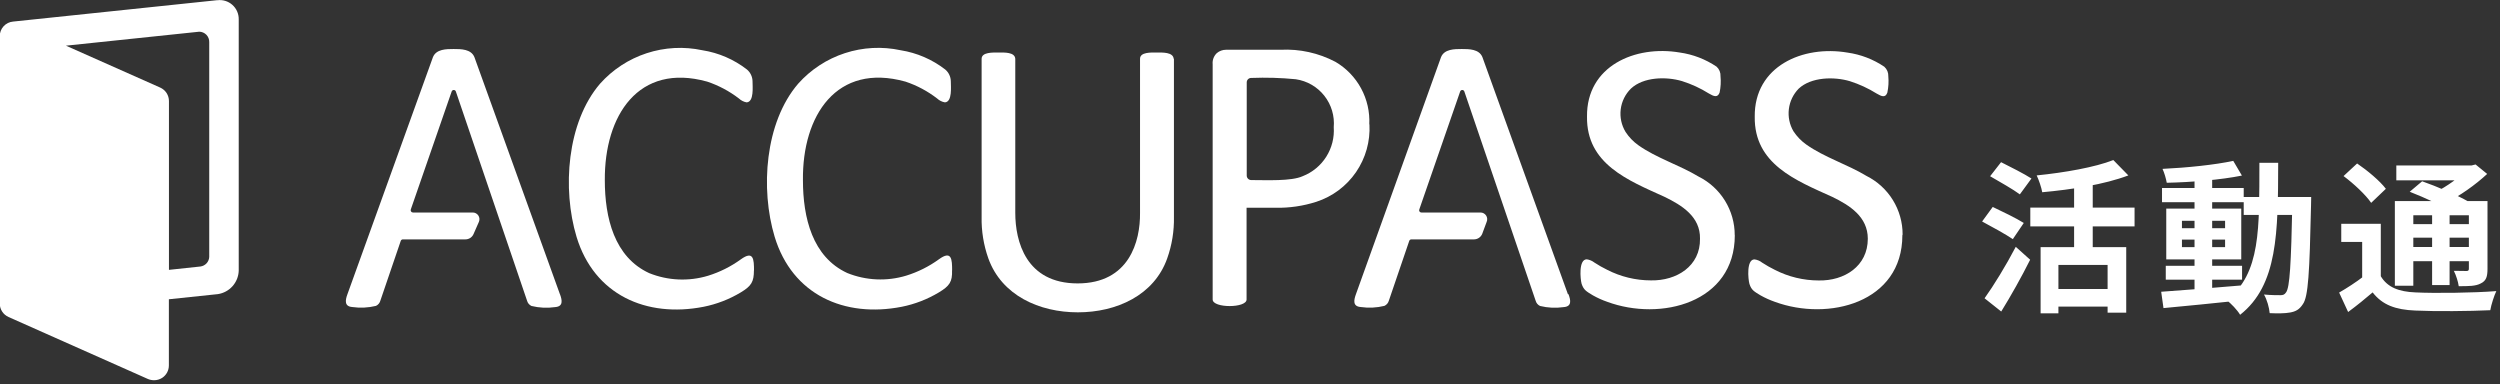 <svg width="306" height="47" viewBox="0 0 306 47" fill="none" xmlns="http://www.w3.org/2000/svg">
<rect x="0" y="0" width="306" height="47" fill="#333333" stroke="none"/>
<g clip-path="url(#clip0_2176_720)">
<path fill-rule="evenodd" clip-rule="evenodd" d="M25.61 31.45C25.596 31.74 25.48 32.017 25.283 32.231C25.085 32.445 24.819 32.582 24.53 32.62L20.68 33.03V12.37C20.68 12.021 20.578 11.679 20.389 11.387C20.199 11.094 19.928 10.862 19.61 10.72L8.07 5.59L24.39 3.88C24.554 3.882 24.715 3.917 24.865 3.983C25.015 4.048 25.151 4.142 25.265 4.26C25.378 4.379 25.467 4.518 25.526 4.671C25.585 4.823 25.614 4.986 25.61 5.15V31.45ZM26.61 0.02L1.61 2.64C1.162 2.677 0.744 2.882 0.44 3.214C0.136 3.546 -0.032 3.98 -0.03 4.43V37.15C-0.03 37.498 0.072 37.84 0.261 38.133C0.451 38.425 0.722 38.657 1.04 38.8L18.11 46.39C18.344 46.488 18.596 46.539 18.85 46.54C19.204 46.542 19.552 46.441 19.85 46.25C20.102 46.085 20.31 45.859 20.453 45.594C20.596 45.328 20.671 45.031 20.67 44.73V36.63L26.67 36C27.36 35.895 27.992 35.554 28.458 35.034C28.923 34.513 29.193 33.847 29.22 33.15V2.37C29.226 2.035 29.16 1.704 29.025 1.398C28.891 1.091 28.692 0.818 28.442 0.596C28.193 0.373 27.898 0.208 27.578 0.11C27.258 0.012 26.921 -0.015 26.59 0.03L26.61 0.02Z" fill="white"/>
<path fill-rule="evenodd" clip-rule="evenodd" d="M68.53 36L58.07 7C57.67 6 56.42 6 55.53 6C54.64 6 53.39 6 52.99 7L42.53 36C42.24 36.78 42.15 37.51 43.12 37.58C44.087 37.72 45.071 37.672 46.02 37.44C46.152 37.378 46.269 37.287 46.362 37.175C46.455 37.063 46.523 36.931 46.56 36.79L49.05 29.49C49.067 29.435 49.102 29.386 49.149 29.352C49.195 29.318 49.252 29.299 49.31 29.3H56.97C57.184 29.3 57.394 29.236 57.572 29.117C57.75 28.998 57.889 28.828 57.97 28.63L58.62 27.15C58.673 27.025 58.694 26.889 58.681 26.753C58.669 26.618 58.623 26.488 58.547 26.375C58.472 26.262 58.37 26.17 58.25 26.106C58.13 26.042 57.996 26.009 57.86 26.01H50.54C50.496 26.009 50.453 25.998 50.414 25.977C50.375 25.957 50.341 25.927 50.316 25.891C50.291 25.855 50.274 25.813 50.268 25.77C50.262 25.726 50.266 25.682 50.28 25.64L55.28 11.21C55.296 11.153 55.33 11.103 55.377 11.068C55.424 11.032 55.481 11.013 55.54 11.013C55.599 11.013 55.656 11.032 55.703 11.068C55.75 11.103 55.784 11.153 55.8 11.21L64.51 36.8C64.547 36.941 64.615 37.073 64.708 37.185C64.801 37.297 64.918 37.388 65.05 37.45C65.995 37.682 66.977 37.73 67.94 37.59C68.94 37.52 68.83 36.79 68.54 36.01" fill="white"/>
<path fill-rule="evenodd" clip-rule="evenodd" d="M143.69 7.199V26.559C143.723 28.281 143.445 29.995 142.87 31.619C141.27 36.149 136.66 38.229 131.93 38.229C127.2 38.229 122.59 36.149 120.97 31.619C120.395 29.995 120.117 28.281 120.15 26.559V7.199C120.15 6.369 121.53 6.429 122.22 6.429C122.91 6.429 124.22 6.359 124.27 7.199V26.049C124.27 29.529 125.57 34.689 131.9 34.689C138.23 34.689 139.58 29.529 139.54 26.049V7.199C139.54 6.359 140.89 6.429 141.59 6.429C142.29 6.429 143.59 6.369 143.66 7.199" fill="white"/>
<path fill-rule="evenodd" clip-rule="evenodd" d="M92.28 33.08C92.28 34.49 91.98 35 90.67 35.79C89.266 36.634 87.727 37.229 86.12 37.55C79.12 38.92 72.73 36.1 70.57 28.99C68.81 23.15 69.37 14.99 73.45 10.24C74.991 8.515 76.961 7.228 79.16 6.51C81.358 5.792 83.708 5.667 85.97 6.15C87.96 6.462 89.839 7.274 91.43 8.51C91.639 8.688 91.808 8.908 91.925 9.156C92.043 9.405 92.106 9.675 92.11 9.95C92.11 10.61 92.31 12.47 91.39 12.53C91.037 12.468 90.711 12.305 90.45 12.06C89.277 11.159 87.963 10.459 86.56 9.99C78.14 7.65 73.97 14.15 74.03 22.06C74.03 26.66 75.19 31.46 79.46 33.43C81.757 34.354 84.3 34.467 86.67 33.75C88.103 33.306 89.454 32.63 90.67 31.75C92.24 30.61 92.29 31.75 92.29 33.13" fill="white"/>
<path fill-rule="evenodd" clip-rule="evenodd" d="M116.53 33.08C116.58 34.489 116.23 34.999 114.92 35.789C113.516 36.633 111.977 37.229 110.37 37.55C103.37 38.919 96.98 36.099 94.82 28.989C93.06 23.149 93.61 14.989 97.7 10.239C99.243 8.511 101.216 7.222 103.419 6.504C105.621 5.786 107.975 5.663 110.24 6.15C112.229 6.466 114.107 7.277 115.7 8.51C115.909 8.687 116.078 8.908 116.195 9.156C116.313 9.404 116.376 9.675 116.38 9.95C116.38 10.61 116.58 12.47 115.66 12.53C115.304 12.469 114.974 12.306 114.71 12.059C113.542 11.156 112.231 10.457 110.83 9.99C102.39 7.64 98.19 14.149 98.28 22.049C98.28 26.649 99.44 31.45 103.71 33.419C106.007 34.343 108.55 34.456 110.92 33.739C112.353 33.295 113.705 32.62 114.92 31.739C116.49 30.599 116.54 31.739 116.54 33.12" fill="white"/>
<path fill-rule="evenodd" clip-rule="evenodd" d="M212.34 28.79C212.34 37.07 203.27 39.36 196.72 36.94C196.114 36.73 195.528 36.465 194.97 36.15C194.18 35.67 193.85 35.51 193.59 34.74C193.43 34.17 193.2 31.74 194.22 31.74C194.563 31.789 194.887 31.927 195.16 32.14C195.657 32.466 196.175 32.76 196.71 33.02C198.371 33.873 200.212 34.319 202.08 34.32C205.21 34.38 208.14 32.58 208.08 29.21C208.13 26.54 205.89 25.13 203.71 24.08C199.3 22.08 194.17 20.08 194.25 14.28C194.17 8.08 200.15 5.5 205.61 6.43C207.222 6.657 208.761 7.249 210.11 8.16C210.272 8.307 210.399 8.488 210.482 8.69C210.565 8.893 210.602 9.111 210.59 9.33C210.654 9.998 210.617 10.672 210.48 11.33C210.23 11.99 209.77 11.8 209.16 11.44C208.138 10.8 207.039 10.293 205.89 9.93C203.95 9.35 201.16 9.41 199.63 10.84C198.938 11.521 198.496 12.416 198.376 13.38C198.256 14.344 198.466 15.32 198.97 16.15C199.386 16.787 199.919 17.34 200.54 17.78C202.74 19.34 205.54 20.19 207.9 21.61C209.234 22.275 210.356 23.3 211.138 24.568C211.921 25.837 212.334 27.299 212.33 28.79" fill="white"/>
<path fill-rule="evenodd" clip-rule="evenodd" d="M191.91 36L181.45 7C181.05 6 179.81 6 178.92 6C178.03 6 176.78 6 176.38 7L165.97 36C165.68 36.78 165.58 37.51 166.56 37.58C167.523 37.72 168.505 37.672 169.45 37.44C169.584 37.379 169.703 37.289 169.798 37.176C169.893 37.064 169.962 36.932 170 36.79L172.49 29.49C172.507 29.435 172.542 29.386 172.589 29.352C172.635 29.318 172.692 29.299 172.75 29.3H180.42C180.634 29.299 180.843 29.235 181.021 29.116C181.199 28.996 181.338 28.828 181.42 28.63L181.97 27.15C182.023 27.025 182.044 26.889 182.031 26.753C182.019 26.618 181.973 26.488 181.897 26.375C181.822 26.262 181.72 26.17 181.6 26.106C181.48 26.042 181.346 26.009 181.21 26.01H173.97C173.926 26.01 173.883 25.999 173.844 25.978C173.805 25.958 173.772 25.928 173.747 25.891C173.722 25.855 173.707 25.813 173.702 25.769C173.698 25.725 173.704 25.681 173.72 25.64L178.72 11.21C178.736 11.153 178.77 11.103 178.817 11.068C178.864 11.032 178.921 11.013 178.98 11.013C179.039 11.013 179.096 11.032 179.143 11.068C179.19 11.103 179.224 11.153 179.24 11.21L187.96 36.8C187.997 36.941 188.065 37.073 188.158 37.185C188.251 37.297 188.368 37.388 188.5 37.45C189.445 37.683 190.427 37.73 191.39 37.59C192.39 37.52 192.28 36.79 191.98 36.01" fill="white"/>
<path fill-rule="evenodd" clip-rule="evenodd" d="M163.25 15.58C163.372 14.193 162.96 12.812 162.097 11.719C161.235 10.626 159.987 9.903 158.61 9.7C156.796 9.522 154.972 9.469 153.15 9.54C153.077 9.538 153.005 9.552 152.938 9.579C152.871 9.606 152.809 9.646 152.758 9.698C152.707 9.749 152.666 9.81 152.639 9.878C152.612 9.945 152.599 10.017 152.6 10.09V21.49C152.6 21.634 152.657 21.772 152.758 21.875C152.859 21.978 152.996 22.037 153.14 22.04C155.04 22.04 158.07 22.2 159.46 21.56C160.648 21.093 161.656 20.259 162.337 19.18C163.019 18.101 163.339 16.833 163.25 15.56V15.58ZM167.62 15.23C167.731 17.304 167.154 19.356 165.978 21.069C164.803 22.781 163.095 24.057 161.12 24.7C159.505 25.218 157.816 25.465 156.12 25.43H152.58V36.66C152.58 37.73 148.43 37.73 148.43 36.66V7.87C148.405 7.618 148.438 7.363 148.526 7.126C148.614 6.888 148.756 6.674 148.94 6.5C149.256 6.234 149.657 6.089 150.07 6.09H156.75C159.079 5.972 161.397 6.484 163.46 7.57C164.784 8.346 165.87 9.471 166.6 10.821C167.33 12.172 167.676 13.697 167.6 15.23" fill="white"/>
<path fill-rule="evenodd" clip-rule="evenodd" d="M232.85 28.789C232.85 37.069 223.79 39.359 217.23 36.939C216.632 36.73 216.053 36.469 215.5 36.159C214.71 35.679 214.38 35.519 214.13 34.749C213.97 34.179 213.74 31.749 214.75 31.749C215.094 31.793 215.42 31.932 215.69 32.149C216.189 32.473 216.706 32.767 217.24 33.029C218.905 33.883 220.749 34.328 222.62 34.329C225.75 34.389 228.62 32.589 228.62 29.219C228.62 26.549 226.43 25.139 224.25 24.089C219.83 22.089 214.7 20.089 214.78 14.289C214.71 8.089 220.68 5.509 226.14 6.439C227.752 6.665 229.292 7.257 230.64 8.169C230.803 8.316 230.932 8.497 231.017 8.699C231.101 8.902 231.14 9.12 231.13 9.339C231.19 10.008 231.15 10.682 231.01 11.339C230.77 11.999 230.31 11.809 229.7 11.449C228.677 10.812 227.579 10.305 226.43 9.939C224.49 9.359 221.69 9.419 220.16 10.849C219.495 11.529 219.072 12.408 218.957 13.351C218.841 14.294 219.039 15.25 219.52 16.069C219.94 16.707 220.476 17.26 221.1 17.699C223.3 19.259 226.1 20.109 228.45 21.529C229.784 22.195 230.906 23.219 231.688 24.488C232.471 25.757 232.884 27.219 232.88 28.709" fill="white"/>
</g>
<path d="M249.77 30.25V38.35H251.95V32.43H257.97V38.27H260.25V30.25H249.77ZM258.67 19.59C256.45 20.47 252.69 21.13 249.29 21.47C249.55 22.01 249.87 22.95 249.97 23.53C253.51 23.21 257.57 22.59 260.51 21.47L258.67 19.59ZM253.87 21.83V31.51H256.15V21.83H253.87ZM248.51 25.41V27.71H261.27V25.41H248.51ZM251.33 35.37V37.53H258.91V35.37H251.33ZM243.59 21.57C244.73 22.23 246.43 23.19 247.23 23.79L248.65 21.85C247.79 21.29 246.05 20.41 244.93 19.85L243.59 21.57ZM242.61 27.11C243.81 27.75 245.55 28.71 246.37 29.27L247.71 27.29C246.83 26.73 245.05 25.87 243.91 25.33L242.61 27.11ZM242.91 36.51L244.95 38.13C246.15 36.19 247.43 33.91 248.49 31.79L246.73 30.21C245.53 32.51 243.99 35.01 242.91 36.51ZM265.09 32.53V34.23H274.43V32.53H265.09ZM264.63 23.01V24.75H274.63V23.01H264.63ZM268.61 21.59V35.93H270.77V21.59H268.61ZM264.53 35.71L264.81 37.71C267.41 37.47 271.05 37.11 274.45 36.75L274.43 34.93C270.83 35.25 267.01 35.53 264.53 35.71ZM267.07 29.33H272.35V30.25H267.07V29.33ZM267.07 27.03H272.35V27.93H267.07V27.03ZM265.15 25.53V31.75H274.33V25.53H265.15ZM273.35 19.69C271.15 20.17 267.67 20.53 264.69 20.67C264.91 21.13 265.13 21.89 265.21 22.37C268.21 22.31 271.85 22.01 274.41 21.49L273.35 19.69ZM274.63 24.11V26.31H281.55V24.11H274.63ZM280.59 24.11V24.63C280.43 32.37 280.27 35.19 279.81 35.79C279.63 36.07 279.43 36.13 279.13 36.13C278.73 36.13 277.97 36.13 277.11 36.05C277.49 36.69 277.75 37.67 277.81 38.33C278.75 38.37 279.69 38.37 280.31 38.25C280.97 38.13 281.43 37.91 281.87 37.23C282.53 36.33 282.69 33.41 282.87 25.17C282.87 24.89 282.89 24.11 282.89 24.11H280.59ZM276.55 19.93C276.53 27.91 276.75 33.51 272.53 36.73C273.07 37.13 273.85 37.95 274.19 38.53C278.81 34.89 278.83 28.47 278.85 19.93H276.55ZM291.41 27.39H286.57V29.61H289.13V34.75H291.41V27.39ZM291.41 33.81H289.33C288.37 34.55 287.25 35.27 286.31 35.81L287.41 38.19C288.55 37.35 289.49 36.57 290.41 35.79C291.61 37.33 293.21 37.91 295.61 38.01C298.07 38.13 302.33 38.09 304.81 37.97C304.93 37.27 305.29 36.17 305.55 35.63C302.79 35.85 298.03 35.91 295.65 35.79C293.59 35.71 292.21 35.15 291.41 33.81ZM286.85 21.55C288.09 22.47 289.59 23.87 290.23 24.83L292.03 23.11C291.31 22.15 289.75 20.85 288.51 20.01L286.85 21.55ZM294.95 23.47C296.79 24.19 299.27 25.33 300.49 26.09L302.13 24.67C300.77 23.89 298.25 22.81 296.47 22.19L294.95 23.47ZM293.13 24.61V34.97H295.39V26.35H303.31V24.61H293.13ZM302.19 24.61V32.87C302.19 33.09 302.13 33.17 301.89 33.17C301.69 33.17 300.99 33.17 300.35 33.15C300.61 33.67 300.87 34.45 300.95 35.03C302.15 35.03 303.03 35.03 303.65 34.69C304.31 34.37 304.47 33.87 304.47 32.89V24.61H302.19ZM293.31 20.25V22.07H302.85V20.25H293.31ZM294.39 27.43V29.09H302.97V27.43H294.39ZM294.39 30.23V31.97H302.97V30.23H294.39ZM297.69 25.43V34.89H299.83V25.43H297.69ZM301.99 20.25V20.67C301.23 21.59 299.49 22.85 297.99 23.57C298.33 23.89 298.91 24.51 299.19 24.91C301.03 24.03 303.01 22.61 304.43 21.29L303.01 20.13L302.53 20.25H301.99Z" fill="white"/>
<defs>
<clipPath id="clip0_2176_720">
<rect width="232.86" height="46.57" fill="white"/>
</clipPath>
</defs>
</svg>

